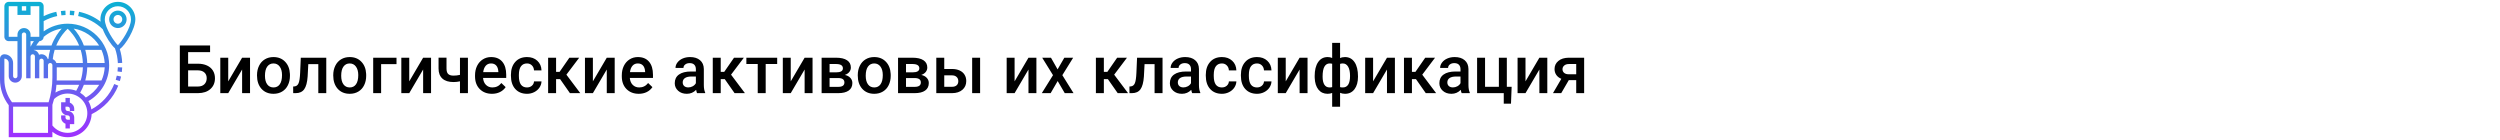 <?xml version="1.0" encoding="UTF-8"?> <svg xmlns="http://www.w3.org/2000/svg" width="1342" height="75" viewBox="0 0 1342 75" fill="none"> <rect width="1342" height="75" fill="white"></rect> <path d="M112.773 27.992H100.979V34.197H106.217C108.092 34.197 109.727 34.52 111.121 35.164C112.516 35.809 113.576 36.723 114.303 37.906C115.029 39.09 115.393 40.461 115.393 42.02C115.393 44.41 114.578 46.332 112.949 47.785C111.332 49.238 109.123 49.977 106.322 50H96.531V24.406H112.773V27.992ZM100.979 37.766V46.449H106.199C107.699 46.449 108.865 46.045 109.697 45.236C110.541 44.416 110.963 43.332 110.963 41.984C110.963 40.695 110.553 39.676 109.732 38.926C108.912 38.176 107.775 37.789 106.322 37.766H100.979ZM129.965 30.98H134.219V50H129.965V37.309L122.512 50H118.258V30.98H122.512V43.672L129.965 30.98ZM137.963 40.315C137.963 38.451 138.332 36.775 139.07 35.287C139.809 33.787 140.846 32.639 142.182 31.842C143.518 31.033 145.053 30.629 146.787 30.629C149.354 30.629 151.434 31.455 153.027 33.107C154.633 34.76 155.5 36.951 155.629 39.682L155.646 40.684C155.646 42.559 155.283 44.234 154.557 45.711C153.842 47.188 152.811 48.33 151.463 49.139C150.127 49.947 148.58 50.352 146.822 50.352C144.139 50.352 141.988 49.461 140.371 47.68C138.766 45.887 137.963 43.502 137.963 40.525V40.315ZM142.234 40.684C142.234 42.641 142.639 44.176 143.447 45.289C144.256 46.391 145.381 46.941 146.822 46.941C148.264 46.941 149.383 46.379 150.18 45.254C150.988 44.129 151.393 42.482 151.393 40.315C151.393 38.393 150.977 36.869 150.145 35.744C149.324 34.619 148.205 34.057 146.787 34.057C145.393 34.057 144.285 34.613 143.465 35.727C142.645 36.828 142.234 38.48 142.234 40.684ZM175.141 30.98V50H170.869V34.426H165.49L165.139 41.053C164.916 44.24 164.301 46.531 163.293 47.926C162.297 49.309 160.768 50 158.705 50H157.387L157.369 46.449L158.248 46.361C159.186 46.232 159.865 45.664 160.287 44.656C160.721 43.637 160.996 41.785 161.113 39.102L161.465 30.98H175.141ZM178.885 40.315C178.885 38.451 179.254 36.775 179.992 35.287C180.73 33.787 181.768 32.639 183.104 31.842C184.439 31.033 185.975 30.629 187.709 30.629C190.275 30.629 192.355 31.455 193.949 33.107C195.555 34.76 196.422 36.951 196.551 39.682L196.568 40.684C196.568 42.559 196.205 44.234 195.479 45.711C194.764 47.188 193.732 48.33 192.385 49.139C191.049 49.947 189.502 50.352 187.744 50.352C185.061 50.352 182.91 49.461 181.293 47.68C179.688 45.887 178.885 43.502 178.885 40.525V40.315ZM183.156 40.684C183.156 42.641 183.561 44.176 184.369 45.289C185.178 46.391 186.303 46.941 187.744 46.941C189.186 46.941 190.305 46.379 191.102 45.254C191.91 44.129 192.314 42.482 192.314 40.315C192.314 38.393 191.898 36.869 191.066 35.744C190.246 34.619 189.127 34.057 187.709 34.057C186.314 34.057 185.207 34.613 184.387 35.727C183.566 36.828 183.156 38.48 183.156 40.684ZM212.846 34.426H204.584V50H200.33V30.98H212.846V34.426ZM227.137 30.98H231.391V50H227.137V37.309L219.684 50H215.43V30.98H219.684V43.672L227.137 30.98ZM251.184 50H246.912V43.654C245.811 43.912 244.65 44.041 243.432 44.041C240.83 44.041 238.844 43.42 237.473 42.178C236.102 40.924 235.416 39.131 235.416 36.799V30.963H239.688V36.799C239.688 38.182 239.992 39.16 240.602 39.734C241.223 40.309 242.166 40.596 243.432 40.596C244.58 40.596 245.74 40.461 246.912 40.191V30.98H251.184V50ZM264.104 50.352C261.396 50.352 259.199 49.502 257.512 47.803C255.836 46.092 254.998 43.818 254.998 40.982V40.455C254.998 38.557 255.361 36.863 256.088 35.375C256.826 33.875 257.857 32.709 259.182 31.877C260.506 31.045 261.982 30.629 263.611 30.629C266.201 30.629 268.199 31.455 269.605 33.107C271.023 34.76 271.732 37.098 271.732 40.121V41.844H259.305C259.434 43.414 259.955 44.656 260.869 45.57C261.795 46.484 262.955 46.941 264.35 46.941C266.307 46.941 267.9 46.15 269.131 44.568L271.434 46.766C270.672 47.902 269.652 48.787 268.375 49.42C267.109 50.041 265.686 50.352 264.104 50.352ZM263.594 34.057C262.422 34.057 261.473 34.467 260.746 35.287C260.031 36.107 259.574 37.25 259.375 38.715H267.514V38.398C267.42 36.969 267.039 35.891 266.371 35.164C265.703 34.426 264.777 34.057 263.594 34.057ZM282.877 46.941C283.943 46.941 284.828 46.631 285.531 46.01C286.234 45.389 286.609 44.621 286.656 43.707H290.682C290.635 44.891 290.266 45.998 289.574 47.029C288.883 48.049 287.945 48.857 286.762 49.455C285.578 50.053 284.301 50.352 282.93 50.352C280.27 50.352 278.16 49.49 276.602 47.768C275.043 46.045 274.264 43.666 274.264 40.631V40.191C274.264 37.297 275.037 34.982 276.584 33.248C278.131 31.502 280.24 30.629 282.912 30.629C285.174 30.629 287.014 31.291 288.432 32.615C289.861 33.928 290.611 35.656 290.682 37.801H286.656C286.609 36.711 286.234 35.815 285.531 35.111C284.84 34.408 283.955 34.057 282.877 34.057C281.494 34.057 280.428 34.56 279.678 35.568C278.928 36.565 278.547 38.082 278.535 40.121V40.807C278.535 42.869 278.904 44.41 279.643 45.43C280.393 46.438 281.471 46.941 282.877 46.941ZM300.666 42.477H298.504V50H294.232V30.98H298.504V38.574H300.385L305.641 30.98H310.914L304.041 40.086L311.494 50H305.939L300.666 42.477ZM325.715 30.98H329.969V50H325.715V37.309L318.262 50H314.008V30.98H318.262V43.672L325.715 30.98ZM342.889 50.352C340.182 50.352 337.984 49.502 336.297 47.803C334.621 46.092 333.783 43.818 333.783 40.982V40.455C333.783 38.557 334.146 36.863 334.873 35.375C335.611 33.875 336.643 32.709 337.967 31.877C339.291 31.045 340.768 30.629 342.396 30.629C344.986 30.629 346.984 31.455 348.391 33.107C349.809 34.76 350.518 37.098 350.518 40.121V41.844H338.09C338.219 43.414 338.74 44.656 339.654 45.57C340.58 46.484 341.74 46.941 343.135 46.941C345.092 46.941 346.686 46.15 347.916 44.568L350.219 46.766C349.457 47.902 348.438 48.787 347.16 49.42C345.895 50.041 344.471 50.352 342.889 50.352ZM342.379 34.057C341.207 34.057 340.258 34.467 339.531 35.287C338.816 36.107 338.359 37.25 338.16 38.715H346.299V38.398C346.205 36.969 345.824 35.891 345.156 35.164C344.488 34.426 343.562 34.057 342.379 34.057ZM374.178 50C373.99 49.637 373.826 49.045 373.686 48.225C372.326 49.643 370.662 50.352 368.693 50.352C366.783 50.352 365.225 49.807 364.018 48.717C362.811 47.627 362.207 46.279 362.207 44.674C362.207 42.647 362.957 41.094 364.457 40.016C365.969 38.926 368.125 38.381 370.926 38.381H373.545V37.133C373.545 36.148 373.27 35.363 372.719 34.777C372.168 34.18 371.33 33.881 370.205 33.881C369.232 33.881 368.436 34.127 367.814 34.619C367.193 35.1 366.883 35.715 366.883 36.465H362.611C362.611 35.422 362.957 34.449 363.648 33.547C364.34 32.633 365.277 31.918 366.461 31.402C367.656 30.887 368.986 30.629 370.451 30.629C372.678 30.629 374.453 31.191 375.777 32.316C377.102 33.43 377.781 35 377.816 37.027V45.605C377.816 47.316 378.057 48.682 378.537 49.701V50H374.178ZM369.484 46.924C370.328 46.924 371.119 46.719 371.857 46.309C372.607 45.898 373.17 45.348 373.545 44.656V41.07H371.242C369.66 41.07 368.471 41.346 367.674 41.897C366.877 42.447 366.479 43.227 366.479 44.234C366.479 45.055 366.748 45.711 367.287 46.203C367.838 46.684 368.57 46.924 369.484 46.924ZM389.049 42.477H386.887V50H382.615V30.98H386.887V38.574H388.768L394.023 30.98H399.297L392.424 40.086L399.877 50H394.322L389.049 42.477ZM417.191 34.373H411.021V50H406.75V34.373H400.65V30.98H417.191V34.373ZM431.922 30.98H436.176V50H431.922V37.309L424.469 50H420.215V30.98H424.469V43.672L431.922 30.98ZM441.045 50V30.98H448.762C451.363 30.98 453.344 31.438 454.703 32.352C456.062 33.254 456.742 34.555 456.742 36.254C456.742 37.133 456.467 37.924 455.916 38.627C455.377 39.318 454.574 39.852 453.508 40.227C454.75 40.484 455.734 41.006 456.461 41.791C457.188 42.576 457.551 43.502 457.551 44.568C457.551 46.338 456.895 47.685 455.582 48.611C454.281 49.537 452.406 50 449.957 50H441.045ZM445.316 41.897V46.625H449.992C452.184 46.625 453.279 45.84 453.279 44.27C453.279 42.688 452.166 41.897 449.939 41.897H445.316ZM445.316 38.838H448.832C451.258 38.838 452.471 38.123 452.471 36.693C452.471 35.193 451.322 34.42 449.025 34.373H445.316V38.838ZM460.451 40.315C460.451 38.451 460.82 36.775 461.559 35.287C462.297 33.787 463.334 32.639 464.67 31.842C466.006 31.033 467.541 30.629 469.275 30.629C471.842 30.629 473.922 31.455 475.516 33.107C477.121 34.76 477.988 36.951 478.117 39.682L478.135 40.684C478.135 42.559 477.771 44.234 477.045 45.711C476.33 47.188 475.299 48.33 473.951 49.139C472.615 49.947 471.068 50.352 469.311 50.352C466.627 50.352 464.477 49.461 462.859 47.68C461.254 45.887 460.451 43.502 460.451 40.525V40.315ZM464.723 40.684C464.723 42.641 465.127 44.176 465.936 45.289C466.744 46.391 467.869 46.941 469.311 46.941C470.752 46.941 471.871 46.379 472.668 45.254C473.477 44.129 473.881 42.482 473.881 40.315C473.881 38.393 473.465 36.869 472.633 35.744C471.812 34.619 470.693 34.057 469.275 34.057C467.881 34.057 466.773 34.613 465.953 35.727C465.133 36.828 464.723 38.48 464.723 40.684ZM482.072 50V30.98H489.789C492.391 30.98 494.371 31.438 495.73 32.352C497.09 33.254 497.77 34.555 497.77 36.254C497.77 37.133 497.494 37.924 496.943 38.627C496.404 39.318 495.602 39.852 494.535 40.227C495.777 40.484 496.762 41.006 497.488 41.791C498.215 42.576 498.578 43.502 498.578 44.568C498.578 46.338 497.922 47.685 496.609 48.611C495.309 49.537 493.434 50 490.984 50H482.072ZM486.344 41.897V46.625H491.02C493.211 46.625 494.307 45.84 494.307 44.27C494.307 42.688 493.193 41.897 490.967 41.897H486.344ZM486.344 38.838H489.859C492.285 38.838 493.498 38.123 493.498 36.693C493.498 35.193 492.35 34.42 490.053 34.373H486.344V38.838ZM506.875 37.027H511.059C512.617 37.027 513.977 37.297 515.137 37.836C516.297 38.375 517.176 39.131 517.773 40.103C518.383 41.076 518.688 42.207 518.688 43.496C518.688 45.453 517.996 47.023 516.613 48.207C515.23 49.391 513.391 49.988 511.094 50H502.604V30.98H506.875V37.027ZM526.123 50H521.852V30.98H526.123V50ZM506.875 40.455V46.59H511.041C512.084 46.59 512.904 46.332 513.502 45.816C514.111 45.289 514.416 44.545 514.416 43.584C514.416 42.623 514.117 41.867 513.52 41.316C512.934 40.754 512.137 40.467 511.129 40.455H506.875ZM552.086 30.98H556.34V50H552.086V37.309L544.633 50H540.379V30.98H544.633V43.672L552.086 30.98ZM567.713 37.238L571.334 30.98H576.08L570.262 40.35L576.273 50H571.562L567.766 43.496L563.986 50H559.24L565.252 40.35L559.451 30.98H564.162L567.713 37.238ZM594.713 42.477H592.551V50H588.279V30.98H592.551V38.574H594.432L599.688 30.98H604.961L598.088 40.086L605.541 50H599.986L594.713 42.477ZM624.051 30.98V50H619.779V34.426H614.4L614.049 41.053C613.826 44.24 613.211 46.531 612.203 47.926C611.207 49.309 609.678 50 607.615 50H606.297L606.279 46.449L607.158 46.361C608.096 46.232 608.775 45.664 609.197 44.656C609.631 43.637 609.906 41.785 610.023 39.102L610.375 30.98H624.051ZM639.959 50C639.771 49.637 639.607 49.045 639.467 48.225C638.107 49.643 636.443 50.352 634.475 50.352C632.564 50.352 631.006 49.807 629.799 48.717C628.592 47.627 627.988 46.279 627.988 44.674C627.988 42.647 628.738 41.094 630.238 40.016C631.75 38.926 633.906 38.381 636.707 38.381H639.326V37.133C639.326 36.148 639.051 35.363 638.5 34.777C637.949 34.18 637.111 33.881 635.986 33.881C635.014 33.881 634.217 34.127 633.596 34.619C632.975 35.1 632.664 35.715 632.664 36.465H628.393C628.393 35.422 628.738 34.449 629.43 33.547C630.121 32.633 631.059 31.918 632.242 31.402C633.438 30.887 634.768 30.629 636.232 30.629C638.459 30.629 640.234 31.191 641.559 32.316C642.883 33.43 643.562 35 643.598 37.027V45.605C643.598 47.316 643.838 48.682 644.318 49.701V50H639.959ZM635.266 46.924C636.109 46.924 636.9 46.719 637.639 46.309C638.389 45.898 638.951 45.348 639.326 44.656V41.07H637.023C635.441 41.07 634.252 41.346 633.455 41.897C632.658 42.447 632.26 43.227 632.26 44.234C632.26 45.055 632.529 45.711 633.068 46.203C633.619 46.684 634.352 46.924 635.266 46.924ZM655.885 46.941C656.951 46.941 657.836 46.631 658.539 46.01C659.242 45.389 659.617 44.621 659.664 43.707H663.689C663.643 44.891 663.273 45.998 662.582 47.029C661.891 48.049 660.953 48.857 659.77 49.455C658.586 50.053 657.309 50.352 655.938 50.352C653.277 50.352 651.168 49.49 649.609 47.768C648.051 46.045 647.271 43.666 647.271 40.631V40.191C647.271 37.297 648.045 34.982 649.592 33.248C651.139 31.502 653.248 30.629 655.92 30.629C658.182 30.629 660.021 31.291 661.439 32.615C662.869 33.928 663.619 35.656 663.689 37.801H659.664C659.617 36.711 659.242 35.815 658.539 35.111C657.848 34.408 656.963 34.057 655.885 34.057C654.502 34.057 653.436 34.56 652.686 35.568C651.936 36.565 651.555 38.082 651.543 40.121V40.807C651.543 42.869 651.912 44.41 652.65 45.43C653.4 46.438 654.479 46.941 655.885 46.941ZM674.729 46.941C675.795 46.941 676.68 46.631 677.383 46.01C678.086 45.389 678.461 44.621 678.508 43.707H682.533C682.486 44.891 682.117 45.998 681.426 47.029C680.734 48.049 679.797 48.857 678.613 49.455C677.43 50.053 676.152 50.352 674.781 50.352C672.121 50.352 670.012 49.49 668.453 47.768C666.895 46.045 666.115 43.666 666.115 40.631V40.191C666.115 37.297 666.889 34.982 668.436 33.248C669.982 31.502 672.092 30.629 674.764 30.629C677.025 30.629 678.865 31.291 680.283 32.615C681.713 33.928 682.463 35.656 682.533 37.801H678.508C678.461 36.711 678.086 35.815 677.383 35.111C676.691 34.408 675.807 34.057 674.729 34.057C673.346 34.057 672.279 34.56 671.529 35.568C670.779 36.565 670.398 38.082 670.387 40.121V40.807C670.387 42.869 670.756 44.41 671.494 45.43C672.244 46.438 673.322 46.941 674.729 46.941ZM697.633 30.98H701.887V50H697.633V37.309L690.18 50H685.926V30.98H690.18V43.672L697.633 30.98ZM705.719 40.754C705.719 37.648 706.328 35.188 707.547 33.371C708.777 31.543 710.488 30.629 712.68 30.629C713.57 30.629 714.379 30.793 715.105 31.121V23H719.359V31.191C720.109 30.816 720.988 30.629 721.996 30.629C724.176 30.629 725.881 31.537 727.111 33.353C728.354 35.158 728.975 37.748 728.975 41.123C728.975 43.971 728.354 46.221 727.111 47.873C725.869 49.525 724.176 50.352 722.031 50.352C721.059 50.352 720.168 50.176 719.359 49.824V57.312H715.105V49.895C714.391 50.199 713.57 50.352 712.645 50.352C710.594 50.352 708.953 49.596 707.723 48.084C706.504 46.56 705.842 44.469 705.736 41.809L705.719 40.754ZM724.703 40.754C724.703 38.621 724.363 36.975 723.684 35.815C723.004 34.643 722.043 34.057 720.801 34.057C720.273 34.057 719.793 34.133 719.359 34.285V46.766C719.746 46.883 720.238 46.941 720.836 46.941C723.414 46.941 724.703 44.879 724.703 40.754ZM709.973 41.123C709.973 43.022 710.289 44.469 710.922 45.465C711.555 46.449 712.492 46.941 713.734 46.941C714.262 46.941 714.719 46.883 715.105 46.766V34.232C714.707 34.115 714.262 34.057 713.77 34.057C712.551 34.057 711.613 34.625 710.957 35.762C710.301 36.887 709.973 38.674 709.973 41.123ZM744.531 30.98H748.785V50H744.531V37.309L737.078 50H732.824V30.98H737.078V43.672L744.531 30.98ZM760.088 42.477H757.926V50H753.654V30.98H757.926V38.574H759.807L765.062 30.98H770.336L763.463 40.086L770.916 50H765.361L760.088 42.477ZM784.627 50C784.439 49.637 784.275 49.045 784.135 48.225C782.775 49.643 781.111 50.352 779.143 50.352C777.232 50.352 775.674 49.807 774.467 48.717C773.26 47.627 772.656 46.279 772.656 44.674C772.656 42.647 773.406 41.094 774.906 40.016C776.418 38.926 778.574 38.381 781.375 38.381H783.994V37.133C783.994 36.148 783.719 35.363 783.168 34.777C782.617 34.18 781.779 33.881 780.654 33.881C779.682 33.881 778.885 34.127 778.264 34.619C777.643 35.1 777.332 35.715 777.332 36.465H773.061C773.061 35.422 773.406 34.449 774.098 33.547C774.789 32.633 775.727 31.918 776.91 31.402C778.105 30.887 779.436 30.629 780.9 30.629C783.127 30.629 784.902 31.191 786.227 32.316C787.551 33.43 788.23 35 788.266 37.027V45.605C788.266 47.316 788.506 48.682 788.986 49.701V50H784.627ZM779.934 46.924C780.777 46.924 781.568 46.719 782.307 46.309C783.057 45.898 783.619 45.348 783.994 44.656V41.07H781.691C780.109 41.07 778.92 41.346 778.123 41.897C777.326 42.447 776.928 43.227 776.928 44.234C776.928 45.055 777.197 45.711 777.736 46.203C778.287 46.684 779.02 46.924 779.934 46.924ZM792.906 30.98H797.178V46.59H804.596V30.98H808.867V46.59H811.451L811.1 55.643H807.215V50H792.906V30.98ZM826.34 30.98H830.594V50H826.34V37.309L818.887 50H814.633V30.98H818.887V43.672L826.34 30.98ZM850.369 30.98V50H846.115V43.022H842.125L838.064 50H833.635L838.117 42.318C836.945 41.826 836.043 41.123 835.41 40.209C834.789 39.295 834.479 38.246 834.479 37.062C834.479 35.293 835.158 33.846 836.518 32.721C837.889 31.584 839.734 31.004 842.055 30.98H850.369ZM838.75 37.168C838.75 37.965 839.043 38.615 839.629 39.119C840.227 39.611 840.988 39.857 841.914 39.857H846.115V34.373H842.178C841.135 34.373 840.303 34.637 839.682 35.164C839.061 35.691 838.75 36.359 838.75 37.168Z" fill="black"></path> <path d="M39.844 58.422V59.594H37.5V58.422C37.5 57.775 36.974 57.25 36.328 57.25H35.156V58.422C35.156 59.069 35.682 59.594 36.328 59.594C38.266 59.594 39.844 61.171 39.844 63.109V66.625H37.5V68.969H35.156V66.409C33.796 65.924 32.812 64.635 32.812 63.109V61.938H35.156V63.109C35.156 63.756 35.682 64.281 36.328 64.281H37.5V63.109C37.5 62.462 36.974 61.938 36.328 61.938C34.39 61.938 32.812 60.36 32.812 58.422V54.906H35.156V52.562H37.5V55.122C38.861 55.607 39.844 56.896 39.844 58.422ZM37.548 5.712L37.452 8.055C38.197 8.085 38.953 8.147 39.698 8.24L39.988 5.915C39.179 5.813 38.358 5.746 37.548 5.712ZM35.108 5.712C34.298 5.745 33.476 5.813 32.667 5.914L32.957 8.239C33.702 8.146 34.458 8.084 35.203 8.054L35.108 5.712ZM61.323 45.092L63.496 45.971C60.772 52.701 55.7 58.1 49.193 61.285C48.918 68.151 43.261 73.656 36.328 73.656C33.274 73.656 30.407 72.607 28.125 70.715V73.656H4.688V56.484C1.662 52.553 0 47.681 0 42.715V31.469C0 30.176 1.051 29.125 2.344 29.125C4.929 29.125 7.031 31.227 7.031 33.812V40.844C7.031 41.491 7.557 42.016 8.203 42.016C8.849 42.016 9.375 41.491 9.375 40.844V22.094H4.688C3.395 22.094 2.344 21.043 2.344 19.75V3.344C2.344 2.051 3.395 1 4.688 1H21.094C22.386 1 23.438 2.051 23.438 3.344V8.68C25.596 7.62 27.869 6.822 30.226 6.324L30.711 8.617C28.165 9.156 25.725 10.079 23.438 11.328V16.847C27.189 14.179 31.677 12.719 36.328 12.719C48.606 12.719 58.594 22.707 58.594 34.984C58.594 43.025 54.352 50.297 47.446 54.272C48.237 55.621 48.785 57.123 49.042 58.727C54.603 55.749 58.941 50.976 61.323 45.092ZM53.248 45.531H45.014C44.469 46.99 43.797 48.4 43.015 49.765C44.164 50.467 45.197 51.338 46.073 52.353C49.059 50.678 51.506 48.325 53.248 45.531ZM25.979 31.623C26.165 29.887 26.479 28.273 26.892 26.781H18.168C18.159 26.8 18.151 26.82 18.143 26.839C19.508 27.061 20.602 28.068 20.958 29.384C21.363 29.22 21.803 29.125 22.266 29.125C23.886 29.125 25.241 30.232 25.645 31.727C25.753 31.683 25.867 31.656 25.979 31.623ZM21.17 22.085C20.534 22.832 19.963 23.617 19.448 24.438H27.641C29.194 20.252 31.411 17.228 33.122 15.335C29.555 15.916 26.208 17.457 23.429 19.822C23.392 21.054 22.402 22.046 21.17 22.085ZM54.462 26.781H45.766C46.349 28.882 46.733 31.226 46.827 33.812H56.19C56.045 31.318 55.446 28.948 54.462 26.781ZM30.438 43.188H43.328C44.011 40.948 44.399 38.6 44.494 36.156H30.469V41.636C30.469 42.154 30.455 42.671 30.438 43.188ZM45.781 43.188H54.496C55.478 41.004 56.067 38.629 56.209 36.156H46.836C46.75 38.588 46.405 40.938 45.781 43.188ZM43.307 26.781H29.331C28.867 28.291 28.523 29.956 28.323 31.747C29.225 32.13 29.922 32.884 30.253 33.812H44.483C44.378 31.204 43.945 28.857 43.307 26.781ZM42.48 24.438C40.501 19.641 37.634 16.639 36.327 15.438C35.016 16.643 32.157 19.663 30.184 24.438H42.48ZM18.182 22.094H16.406V25.087C16.923 24.047 17.506 23.043 18.182 22.094ZM29.766 49.682C31.732 48.513 33.976 47.875 36.328 47.875C37.943 47.875 39.482 48.187 40.908 48.73C41.509 47.694 42.036 46.628 42.487 45.531H30.303C30.189 46.923 30.005 48.307 29.766 49.682ZM39.552 15.347C41.262 17.24 43.466 20.274 45.012 24.438H53.198C50.217 19.687 45.299 16.29 39.552 15.347ZM11.719 5.688H14.062V3.344H11.719V5.688ZM9.375 19.75V18.578C9.375 16.64 10.952 15.062 12.891 15.062C14.829 15.062 16.406 16.64 16.406 18.578V19.75H21.094V3.344H16.406V8.031H9.375V3.344H4.688V19.75H9.375ZM6.452 54.906H26.091C27.435 50.605 28.125 46.148 28.125 41.636V34.984C28.125 34.337 27.599 33.812 26.953 33.812C26.307 33.812 25.781 34.337 25.781 34.984V42.016H23.438V32.641C23.438 31.994 22.911 31.469 22.266 31.469C21.62 31.469 21.094 31.994 21.094 32.641V42.016H18.75V30.297C18.75 29.65 18.224 29.125 17.578 29.125C16.932 29.125 16.406 29.65 16.406 30.297V42.016H14.062V18.578C14.062 17.931 13.536 17.406 12.891 17.406C12.245 17.406 11.719 17.931 11.719 18.578V40.844C11.719 42.782 10.141 44.359 8.203 44.359C6.265 44.359 4.688 42.782 4.688 40.844V33.812C4.688 32.52 3.636 31.469 2.344 31.469V42.715C2.344 47.107 3.807 51.409 6.452 54.906ZM25.781 71.312V57.25H7.031V71.312H25.781ZM46.875 60.766C46.875 54.95 42.143 50.219 36.328 50.219C33.573 50.219 30.993 51.273 29.018 53.178C28.753 54.215 28.46 55.246 28.125 56.267V67.373C30.14 69.873 33.103 71.312 36.328 71.312C42.143 71.312 46.875 66.582 46.875 60.766ZM62.116 42.845L64.358 43.53C64.602 42.727 64.814 41.906 64.989 41.086L62.695 40.601C62.536 41.353 62.341 42.108 62.116 42.845ZM63.073 38.356L65.398 38.644C65.498 37.836 65.566 37.013 65.599 36.204L63.258 36.108C63.228 36.855 63.165 37.609 63.073 38.356ZM63.281 15.062C60.696 15.062 58.594 12.96 58.594 10.375C58.594 7.79 60.696 5.688 63.281 5.688C65.866 5.688 67.969 7.79 67.969 10.375C67.969 12.96 65.866 15.062 63.281 15.062ZM63.281 12.719C64.574 12.719 65.625 11.668 65.625 10.375C65.625 9.082 64.574 8.031 63.281 8.031C61.989 8.031 60.938 9.082 60.938 10.375C60.938 11.668 61.989 12.719 63.281 12.719ZM64.311 26.351C65.051 28.751 65.496 31.234 65.599 33.764L63.258 33.861C63.147 31.138 62.621 28.469 61.712 25.922C59.661 24.14 56.784 19.824 55.156 15.705C51.492 12.127 46.929 9.674 41.944 8.617L42.43 6.324C46.649 7.218 50.585 9.038 54.004 11.63C53.944 11.194 53.906 10.772 53.906 10.375C53.906 5.206 58.112 1 63.281 1C68.45 1 72.656 5.206 72.656 10.375C72.656 15.541 67.237 24.334 64.311 26.351ZM63.281 24.256C65.038 22.673 70.312 15.089 70.312 10.375C70.312 6.497 67.159 3.344 63.281 3.344C59.404 3.344 56.25 6.497 56.25 10.375C56.25 15.088 61.525 22.673 63.281 24.256Z" fill="url(#paint0_linear)"></path> <defs> <linearGradient id="paint0_linear" x1="36.328" y1="73.656" x2="36.328" y2="1" gradientUnits="userSpaceOnUse"> <stop stop-color="#9F2FFF"></stop> <stop offset="1" stop-color="#0BB1D3"></stop> </linearGradient> </defs> </svg> 